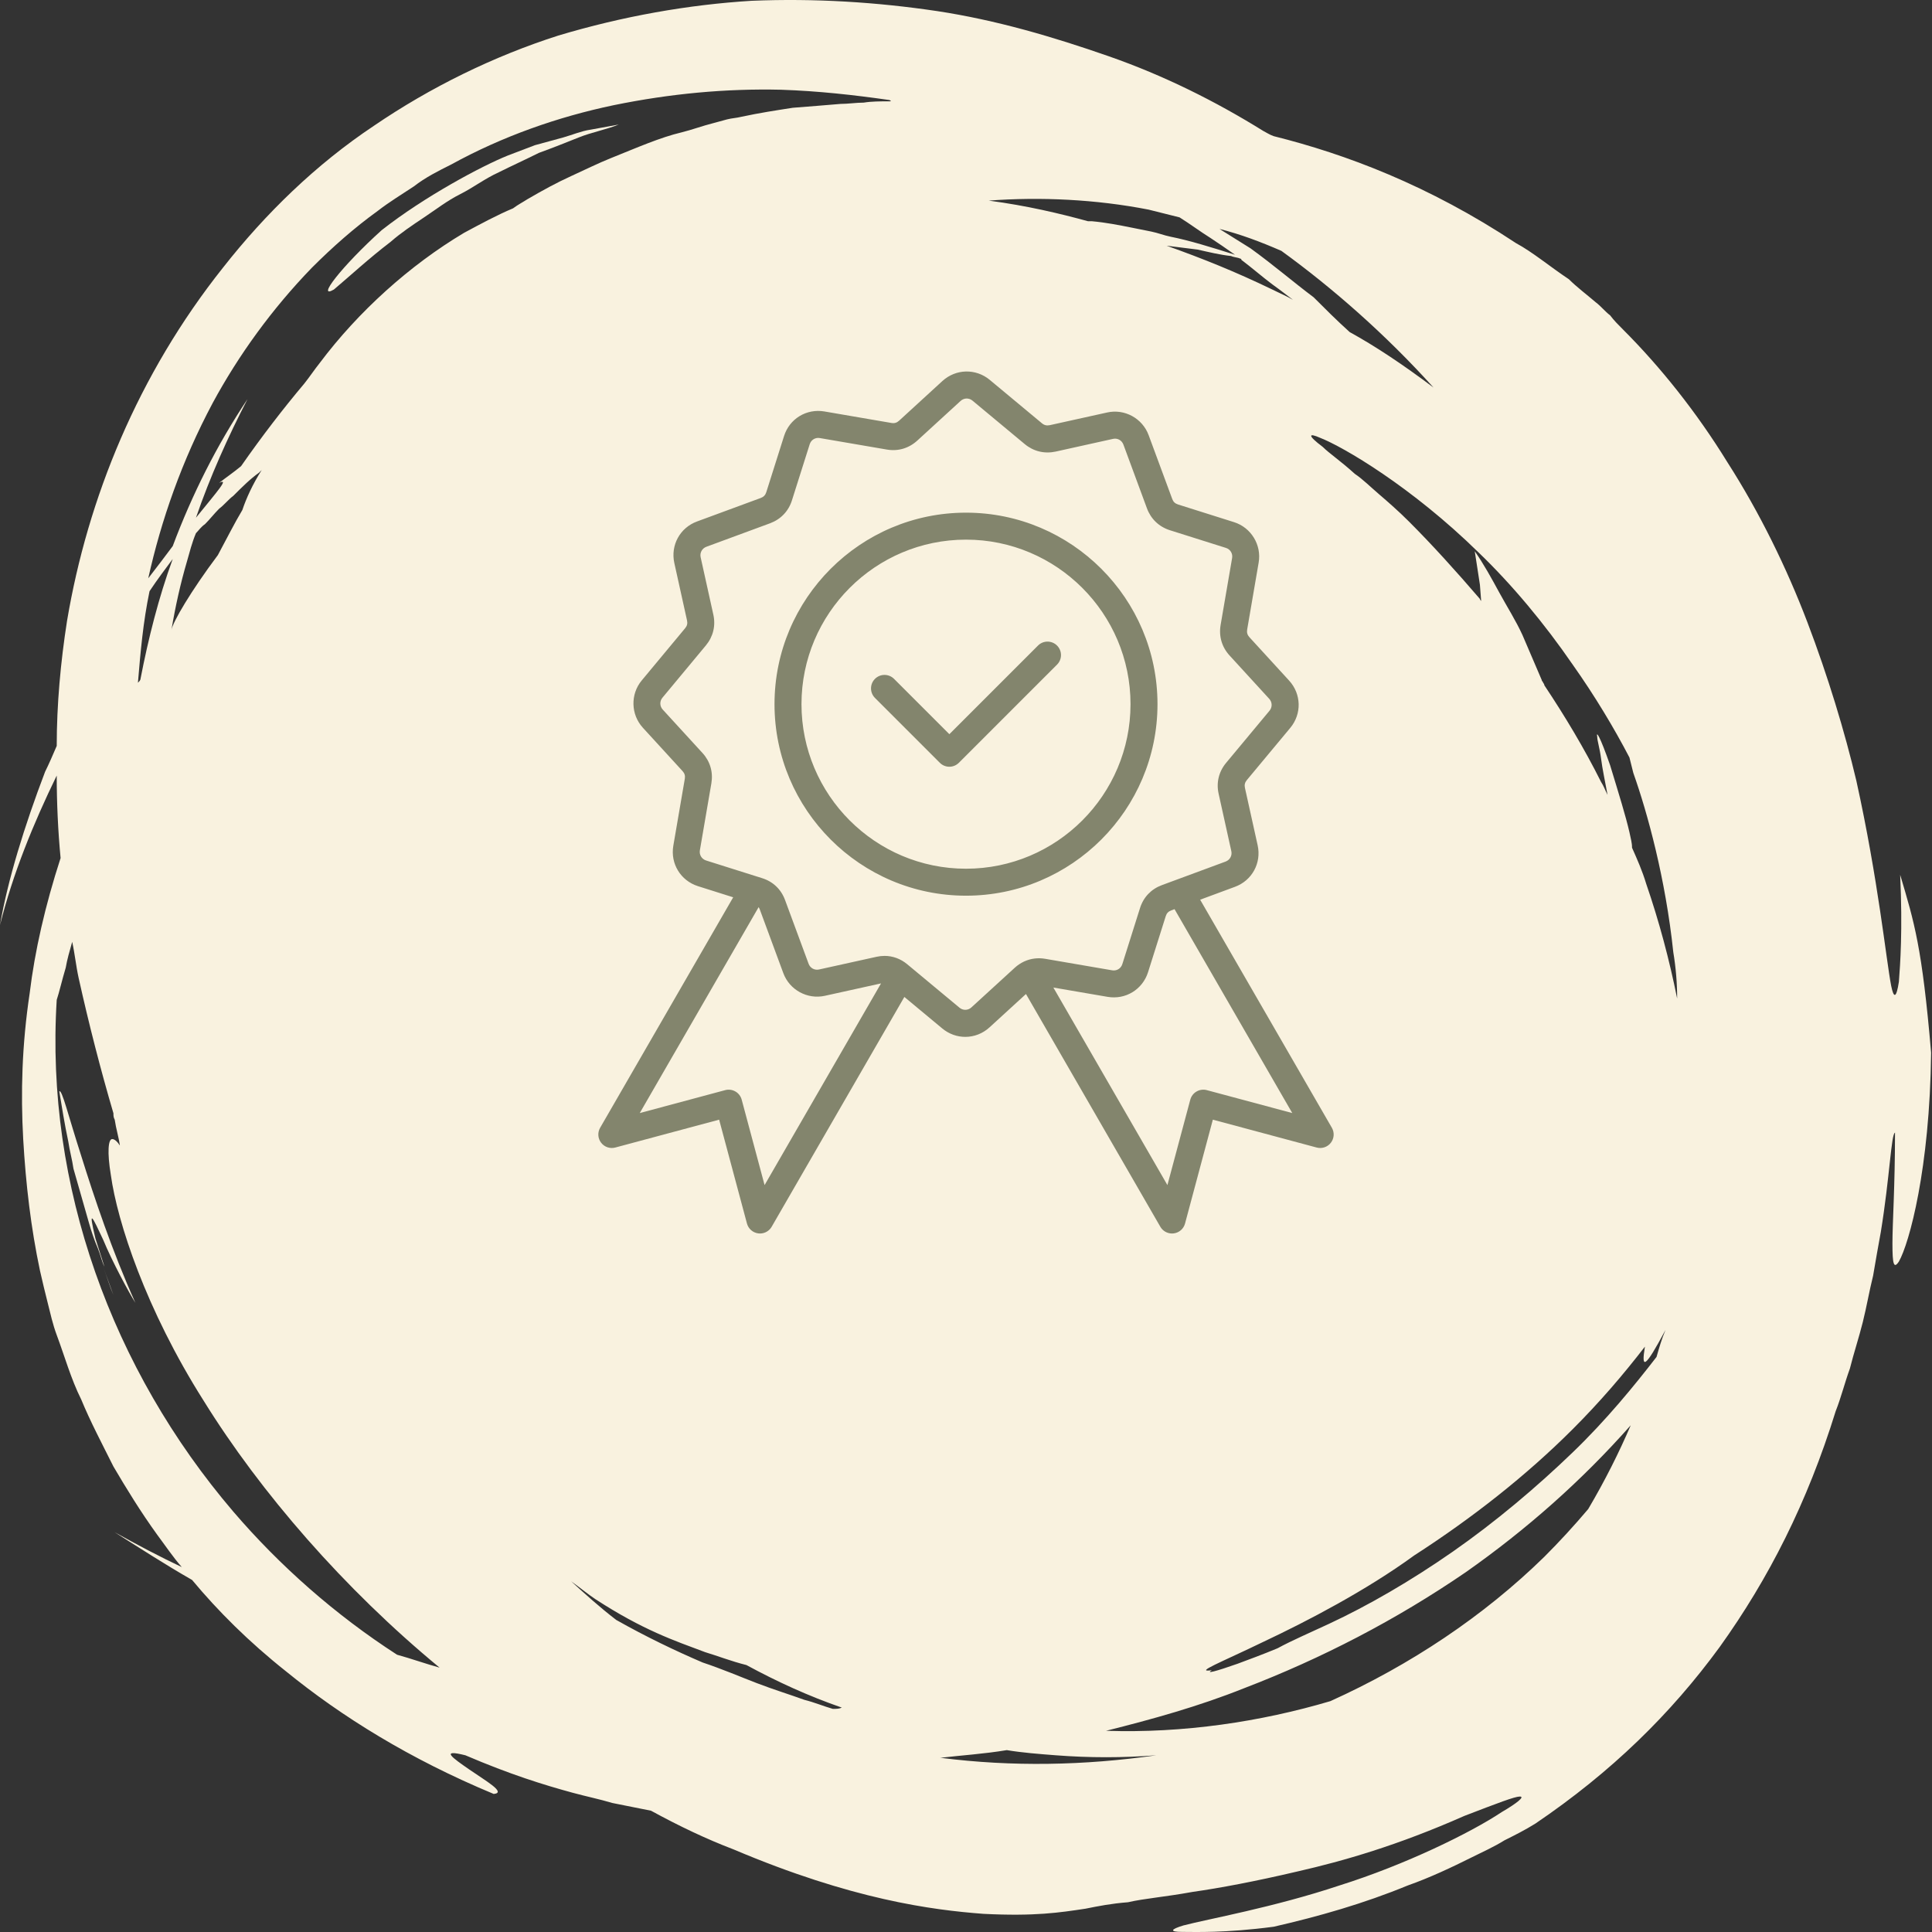 <?xml version="1.0" encoding="UTF-8"?>
<svg xmlns="http://www.w3.org/2000/svg" width="130" height="130" viewBox="0 0 130 130" fill="none">
  <rect x="0" y="0" width="130" height="130" fill="#333333" stroke="none"/>
  <path d="M6.939 83.412C7.547 84.887 8.674 86.969 9.108 87.662C7.547 84.193 6.332 80.55 5.465 77.774C4.597 75.085 4.164 73.263 3.99 73.437C4.164 74.478 4.337 75.605 4.597 76.82C4.684 77.427 4.858 78.034 4.944 78.641C5.118 79.248 5.291 79.856 5.465 80.463C5.638 81.07 5.812 81.677 5.985 82.284C6.159 82.892 6.332 83.412 6.593 84.019C6.766 84.453 6.853 84.887 7.026 85.234L6.419 83.325C5.899 81.157 6.246 81.938 6.939 83.412Z" fill="#F9F2DF"></path>
  <path d="M6.939 85.234C7.199 85.928 7.373 86.535 7.633 87.142L6.939 85.234Z" fill="#F9F2DF"></path>
  <path d="M22.466 19.483C23.594 18.529 24.808 17.401 26.283 16.273C26.977 15.666 27.757 15.146 28.538 14.625C29.319 14.105 30.099 13.498 30.967 13.064C31.834 12.63 32.615 12.023 33.569 11.589C34.437 11.156 35.391 10.722 36.258 10.288C37.212 9.941 38.08 9.594 38.947 9.247C39.815 8.9 40.769 8.727 41.636 8.38L39.728 8.727C39.121 8.814 38.513 9.074 37.906 9.247L35.998 9.768L34.176 10.462C32.441 11.156 28.538 13.238 25.676 15.493C22.987 17.922 21.252 20.177 22.466 19.483Z" fill="#F9F2DF"></path>
  <path d="M127.858 58.864C128.032 62.594 127.858 64.936 127.772 66.064C127.598 67.191 127.425 67.191 127.251 66.324C126.904 64.502 126.384 59.211 124.909 52.532C124.128 49.236 123.001 45.506 121.613 41.863C120.225 38.219 118.403 34.489 116.235 31.107C114.153 27.724 111.724 24.688 109.209 22.172C108.862 21.825 108.602 21.565 108.341 21.218C107.994 20.958 107.734 20.611 107.387 20.351C106.78 19.83 106.086 19.31 105.566 18.789C104.264 17.922 103.137 16.968 102.009 16.36C96.111 12.457 90.559 10.375 85.701 9.161C85.441 9.074 85.181 8.9 85.008 8.814C81.798 6.819 78.328 5.084 74.599 3.783C70.869 2.482 67.052 1.354 63.062 0.747C58.985 0.14 54.821 -0.121 50.571 0.053C46.321 0.313 41.897 1.094 37.559 2.395C33.222 3.783 28.972 5.864 25.155 8.467C21.252 11.069 17.869 14.365 15.006 18.008C9.281 25.208 5.898 33.535 4.511 41.776C4.077 44.552 3.817 47.414 3.817 50.19C3.556 50.797 3.296 51.404 3.036 51.925C1.648 55.568 0.52 59.211 0 62.247C0.867 58.777 2.255 55.394 3.817 52.185C3.817 54.007 3.903 55.915 4.077 57.736C3.036 60.946 2.342 63.982 1.995 66.844C1.475 70.314 1.388 73.524 1.561 76.646C1.735 79.682 2.082 82.632 2.689 85.494C2.862 86.275 3.036 86.969 3.209 87.663C3.383 88.357 3.556 89.137 3.817 89.831C4.337 91.219 4.771 92.78 5.465 94.168C6.072 95.643 6.853 97.118 7.633 98.679C8.501 100.154 9.455 101.715 10.583 103.276C11.103 103.97 11.623 104.751 12.231 105.445C10.756 104.751 9.281 103.97 7.72 103.103C9.368 104.144 11.103 105.271 12.925 106.312C14.659 108.394 16.741 110.476 19.257 112.471C22.987 115.507 27.584 118.369 33.222 120.711C34.09 120.625 32.702 119.844 31.574 119.063C30.447 118.283 29.579 117.675 31.314 118.109C34.35 119.41 36.605 120.104 38.514 120.625C39.468 120.885 40.335 121.058 41.203 121.319C42.07 121.492 42.938 121.666 43.805 121.839C45.713 122.88 47.535 123.747 49.356 124.441C57.337 127.824 62.715 128.518 66.184 128.779C69.654 128.952 71.302 128.692 73.037 128.432C73.904 128.258 74.772 128.085 75.9 127.998C77.027 127.738 78.328 127.651 80.237 127.304C82.058 127.044 84.4 126.61 87.35 125.916C90.386 125.222 94.029 124.181 98.539 122.186C100.795 121.319 101.922 120.885 102.269 120.885C102.616 120.885 102.096 121.319 101.055 121.926C98.973 123.314 94.549 125.482 90.125 126.87C85.701 128.345 81.278 129.126 79.629 129.559C78.762 129.819 78.675 129.993 79.543 129.993C80.41 129.993 82.405 130.08 85.701 129.646C88.737 128.952 91.773 128.085 94.723 126.87C96.197 126.35 97.672 125.656 99.06 124.962C99.754 124.615 100.534 124.268 101.228 123.834C101.922 123.487 102.616 123.14 103.31 122.707C108.428 119.237 112.418 115.333 115.714 110.823C119.011 106.225 121.613 101.108 123.521 94.949C123.868 94.082 124.128 93.041 124.475 92.087C124.736 91.046 125.083 90.005 125.343 88.964C125.603 87.923 125.777 86.882 126.037 85.841C126.21 84.8 126.384 83.846 126.557 82.892C127.164 79.162 127.251 76.299 127.511 76.213C127.511 79.856 127.338 82.285 127.338 83.672C127.338 85.06 127.425 85.407 127.772 84.887C128.466 83.672 129.853 78.641 129.94 70.835C129.333 63.722 128.812 62.074 127.858 58.864ZM10.062 39.781C10.583 39 11.103 38.306 11.623 37.612C10.669 40.215 9.975 42.99 9.455 45.679C9.455 45.766 9.368 45.853 9.281 45.94C9.455 43.858 9.628 41.863 10.062 39.781ZM16.308 34.316C15.787 35.183 15.267 36.224 14.659 37.352C12.838 39.781 11.623 41.863 11.537 42.383C11.797 40.822 12.144 39.26 12.578 37.786C12.751 37.178 12.925 36.485 13.185 35.877C13.358 35.704 13.532 35.444 13.792 35.27C14.139 34.923 14.399 34.576 14.746 34.229C15.093 33.969 15.353 33.622 15.7 33.362C16.308 32.755 16.828 32.234 17.435 31.8C17.522 31.714 17.522 31.714 17.609 31.627C17.002 32.581 16.568 33.535 16.308 34.316ZM26.717 111.343C22.553 108.654 18.823 105.358 15.7 101.715C7.547 92.173 3.036 79.769 3.817 67.278C3.99 66.758 4.164 65.977 4.424 65.11C4.511 64.589 4.684 63.982 4.858 63.375C5.031 64.155 5.118 65.023 5.291 65.803C5.985 68.926 6.766 71.962 7.633 74.912C7.633 75.085 7.633 75.172 7.72 75.345C7.807 75.952 7.98 76.473 8.067 77.08C7.894 76.82 7.72 76.646 7.547 76.646C7.286 76.646 7.2 77.514 7.46 79.075C7.894 82.198 9.802 88.096 13.705 94.255C17.522 100.414 23.16 106.919 29.579 112.211C28.625 111.95 27.671 111.604 26.717 111.343ZM56.036 114.986C55.428 114.813 54.821 114.553 54.127 114.379C53.173 114.032 52.045 113.685 50.918 113.252C49.79 112.818 48.576 112.297 47.275 111.864C45.453 111.083 43.458 110.129 41.463 109.001C40.335 108.134 39.381 107.266 38.427 106.399C39.034 106.833 39.554 107.266 40.075 107.613C43.285 109.695 45.366 110.389 47.448 111.17C48.316 111.43 49.183 111.777 50.224 112.037C52.306 113.165 54.388 114.119 56.643 114.9C56.469 114.986 56.296 114.986 56.036 114.986ZM59.766 6.819C59.245 6.819 58.638 6.819 58.117 6.905C57.597 6.905 57.077 6.992 56.556 6.992C55.515 7.079 54.474 7.166 53.347 7.252C52.219 7.426 51.091 7.599 49.877 7.86C49.53 7.946 49.27 7.946 48.923 8.033C48.576 8.12 48.316 8.207 47.969 8.293C47.275 8.467 46.581 8.727 45.887 8.9C44.412 9.247 42.851 9.941 41.116 10.635C40.248 10.982 39.381 11.416 38.427 11.85C37.473 12.283 36.519 12.804 35.478 13.411C35.217 13.585 34.87 13.758 34.523 14.018C33.483 14.452 32.355 15.059 31.227 15.666C27.584 17.835 24.114 20.958 21.512 24.427C21.165 24.861 20.818 25.381 20.471 25.815C19.083 27.463 17.609 29.372 16.221 31.367C15.7 31.8 15.18 32.148 14.746 32.494C15.44 32.148 14.659 33.015 13.185 34.837C14.139 32.061 15.353 29.372 16.654 26.856C14.573 29.979 12.925 33.275 11.623 36.745C11.103 37.439 10.583 38.133 9.975 38.913C10.843 35.01 12.231 31.02 14.312 27.116C16.047 23.907 18.303 20.784 20.992 18.008C22.38 16.621 23.854 15.319 25.416 14.192C26.196 13.585 27.064 13.064 27.844 12.544C28.625 11.937 29.492 11.503 30.36 11.069C33.83 9.161 37.559 7.86 41.289 7.079C45.106 6.298 48.836 5.951 52.566 6.038C55.081 6.125 57.423 6.385 59.852 6.732C60.026 6.819 59.939 6.819 59.766 6.819ZM86.222 16.881C89.692 19.396 93.248 22.519 96.458 26.076C94.376 24.514 92.554 23.3 90.819 22.346C89.952 21.565 89.171 20.784 88.391 20.003C87.003 18.963 85.701 17.835 84.14 16.707C83.446 16.274 82.752 15.84 82.058 15.406C83.446 15.753 84.834 16.274 86.222 16.881ZM87.003 20.177C86.569 19.917 86.135 19.743 85.615 19.483C83.099 18.269 80.931 17.401 78.502 16.534C79.196 16.621 79.89 16.707 80.584 16.794C81.364 16.968 82.058 17.141 82.839 17.228C83.013 17.314 83.273 17.314 83.446 17.401C83.533 17.401 83.533 17.488 83.533 17.488C84.227 18.008 84.921 18.616 85.615 19.136C86.222 19.57 86.656 19.917 87.003 20.177ZM77.287 14.105C77.981 14.278 78.675 14.452 79.369 14.626C80.063 15.059 80.757 15.58 81.451 16.013C81.972 16.36 82.492 16.707 83.099 17.141C81.451 16.621 80.063 16.187 78.762 15.927C78.328 15.84 77.895 15.666 77.461 15.58C77.027 15.493 76.594 15.406 76.16 15.319C75.292 15.146 74.425 14.973 73.471 14.886C73.384 14.886 73.297 14.886 73.211 14.886C71.302 14.365 69.134 13.845 66.531 13.498C70.001 13.238 73.731 13.411 77.287 14.105ZM63.322 118.283H63.235C64.71 118.109 66.184 118.022 67.746 117.762C68.787 117.936 69.914 118.022 71.042 118.109C73.297 118.283 75.553 118.283 77.808 118.109C72.95 118.803 68.093 118.89 63.322 118.283ZM106.867 101.541C105.912 102.669 104.958 103.71 103.917 104.751C99.841 108.741 94.896 112.037 89.518 114.466C84.834 115.854 79.629 116.635 74.425 116.461C77.548 115.68 80.671 114.813 83.706 113.599C88.911 111.604 93.942 109.001 98.626 105.792C102.703 102.929 106.433 99.633 109.729 95.903C108.948 97.725 107.994 99.633 106.867 101.541ZM111.464 91.306C109.989 93.214 108.081 95.556 105.826 97.725C103.397 100.067 100.621 102.409 97.759 104.404C94.896 106.399 92.034 108.047 89.431 109.261C88.13 109.869 86.916 110.389 85.962 110.91C84.921 111.343 83.967 111.69 83.273 111.95C81.798 112.471 81.104 112.644 81.538 112.384C80.323 112.558 82.145 111.864 85.008 110.476C87.957 109.088 91.947 107.006 95.156 104.664C99.06 102.149 102.703 99.286 105.826 96.163C107.647 94.342 109.209 92.52 110.683 90.612C110.423 92.173 110.683 92.087 112.071 89.484C111.811 90.091 111.638 90.699 111.464 91.306ZM110.77 59.471C110.51 58.604 110.163 57.823 109.816 57.042C109.816 56.696 109.729 56.435 109.642 56.002C109.382 54.874 108.948 53.486 108.341 51.491C107.647 49.496 107.387 49.149 107.474 49.583C107.474 49.843 107.647 50.363 107.734 51.057C107.821 51.751 107.994 52.532 108.168 53.486C107.994 53.139 107.908 52.879 107.734 52.619C106.606 50.363 105.305 48.195 103.917 46.113C103.917 46.026 103.831 45.94 103.831 45.94C103.831 45.853 103.744 45.853 103.744 45.766L102.443 42.73C102.009 41.776 101.402 40.822 100.881 39.867C100.361 38.913 99.841 37.959 99.233 37.092L99.407 38.219L99.58 39.347L99.667 40.475C99.667 40.388 99.58 40.388 99.58 40.301C98.019 38.48 96.371 36.658 94.809 35.097C94.115 34.403 93.422 33.796 92.814 33.275C92.207 32.755 91.687 32.234 91.166 31.887C90.212 31.02 89.431 30.499 88.998 30.066C87.957 29.285 88.044 29.111 88.824 29.458C90.386 30.066 94.983 32.755 99.494 37.178C101.749 39.347 103.917 41.949 105.826 44.725C107.3 46.807 108.602 48.975 109.642 50.971C109.729 51.318 109.816 51.664 109.903 52.011C110.857 54.7 112.071 59.124 112.592 64.069C112.765 65.11 112.852 66.15 112.852 67.191C112.331 64.589 111.637 61.987 110.77 59.471Z" fill="#F9F2DF"></path>
  <g clip-path="url(#clip0_471_5)">
    <path d="M89.618 75.885L80.756 60.539L83.095 59.673C84.245 59.251 84.888 58.076 84.625 56.879L83.769 53.013C83.725 52.815 83.765 52.65 83.893 52.495L86.819 48.978C87.601 48.037 87.568 46.699 86.742 45.795L84.069 42.875C83.933 42.726 83.885 42.562 83.919 42.36L84.693 37.852C84.897 36.663 84.183 35.495 83.034 35.134L79.264 33.944C79.067 33.88 78.947 33.767 78.876 33.571L77.29 29.282C76.872 28.147 75.67 27.491 74.495 27.756L70.637 28.609C70.434 28.652 70.267 28.613 70.111 28.483L66.598 25.561L66.596 25.558C65.655 24.782 64.317 24.814 63.412 25.638L60.498 28.308C60.344 28.448 60.185 28.496 59.981 28.46L55.473 27.686C54.265 27.48 53.122 28.177 52.756 29.343L51.561 33.12C51.501 33.311 51.383 33.435 51.194 33.506L46.903 35.088C45.753 35.51 45.11 36.686 45.374 37.885L46.229 41.751C46.273 41.947 46.234 42.111 46.106 42.266L43.182 45.784C42.41 46.708 42.442 48.078 43.257 48.968L45.93 51.888C46.066 52.037 46.114 52.199 46.08 52.399L45.306 56.908C45.1 58.112 45.796 59.256 46.964 59.628L49.335 60.377L40.382 75.885C40.198 76.203 40.224 76.6 40.447 76.891C40.67 77.182 41.048 77.31 41.402 77.215L48.389 75.34L50.261 82.327C50.356 82.682 50.655 82.943 51.019 82.992C51.058 82.998 51.098 83 51.138 83C51.458 83 51.76 82.83 51.923 82.547L60.852 67.082L63.401 69.201C63.858 69.581 64.406 69.769 64.953 69.769C65.539 69.769 66.123 69.553 66.588 69.124L69.035 66.885L78.077 82.547C78.24 82.83 78.541 83 78.862 83C78.902 83 78.941 82.998 78.981 82.992C79.345 82.945 79.644 82.682 79.739 82.327L81.61 75.34L88.597 77.215C88.952 77.31 89.329 77.182 89.552 76.891C89.776 76.6 89.802 76.203 89.618 75.885ZM51.447 79.742L49.907 73.994C49.845 73.762 49.693 73.564 49.485 73.444C49.276 73.323 49.028 73.291 48.796 73.353L43.048 74.895L51.046 61.04C51.075 61.084 51.1 61.132 51.122 61.188L52.708 65.481C53.125 66.61 54.325 67.265 55.501 67.006L59.283 66.171L51.447 79.742ZM65.362 67.787C65.137 67.995 64.8 68.003 64.563 67.806L61.049 64.885C60.603 64.513 60.073 64.32 59.519 64.32C59.34 64.32 59.158 64.34 58.977 64.381L55.11 65.235C54.811 65.301 54.517 65.141 54.41 64.852L52.824 60.559C52.559 59.839 52.011 59.317 51.283 59.09L50.977 58.993C50.971 58.991 50.967 58.99 50.961 58.989L47.511 57.9C47.217 57.806 47.041 57.519 47.093 57.216L47.867 52.705C47.995 51.95 47.781 51.224 47.266 50.664L44.594 47.746C44.386 47.518 44.377 47.183 44.574 46.947L47.5 43.426C47.988 42.836 48.165 42.101 47.999 41.358L47.145 37.496C47.078 37.195 47.24 36.898 47.53 36.791L51.825 35.207C52.544 34.937 53.063 34.389 53.289 33.665L54.484 29.89C54.576 29.598 54.862 29.422 55.164 29.476L59.67 30.249C60.423 30.381 61.15 30.168 61.72 29.649L64.634 26.98C64.866 26.768 65.197 26.76 65.439 26.96L68.956 29.885C69.543 30.371 70.276 30.549 71.028 30.387L74.894 29.531C75.191 29.464 75.484 29.625 75.591 29.914L77.175 34.202C77.438 34.919 77.984 35.442 78.717 35.677L82.492 36.868C82.784 36.96 82.958 37.246 82.906 37.548L82.131 42.06C82.004 42.818 82.219 43.544 82.733 44.104L85.404 47.022C85.611 47.248 85.621 47.585 85.424 47.821L82.497 51.338C82.009 51.928 81.831 52.666 81.999 53.41L82.853 57.272C82.919 57.572 82.758 57.866 82.468 57.973L78.179 59.559C77.461 59.824 76.939 60.371 76.71 61.1L75.519 64.873C75.424 65.171 75.143 65.343 74.835 65.29L70.323 64.515C69.841 64.434 69.371 64.493 68.947 64.681C68.927 64.689 68.909 64.698 68.89 64.707C68.674 64.81 68.469 64.946 68.283 65.116L65.362 67.787ZM81.204 73.353C80.971 73.291 80.723 73.323 80.515 73.444C80.306 73.564 80.155 73.762 80.092 73.994L78.553 79.742L70.879 66.45L74.529 67.076C75.734 67.282 76.879 66.585 77.249 65.418L78.441 61.644C78.501 61.452 78.617 61.329 78.809 61.259L79.032 61.176L86.953 74.895L81.204 73.353ZM77.885 47.381C77.885 40.276 72.105 34.496 65 34.496C57.895 34.496 52.115 40.276 52.115 47.381C52.115 54.487 57.895 60.269 65 60.269C72.105 60.269 77.885 54.487 77.885 47.381ZM65 58.454C58.895 58.454 53.93 53.487 53.93 47.381C53.93 41.276 58.896 36.311 65 36.311C71.103 36.311 76.07 41.277 76.07 47.381C76.07 53.487 71.105 58.454 65 58.454ZM71.126 43.438C71.481 43.792 71.481 44.367 71.126 44.72L64.521 51.325C64.344 51.502 64.112 51.592 63.88 51.592C63.647 51.592 63.415 51.503 63.238 51.325L58.875 46.962C58.52 46.607 58.52 46.033 58.875 45.679C59.229 45.325 59.804 45.325 60.158 45.679L63.881 49.402L69.845 43.438C70.197 43.084 70.772 43.084 71.126 43.438Z" fill="#83856D"></path>
  </g>
  <defs>
    <clipPath id="clip0_471_5">
      <rect width="58" height="58" fill="white" transform="translate(36 25)"></rect>
    </clipPath>
  </defs>
</svg>
